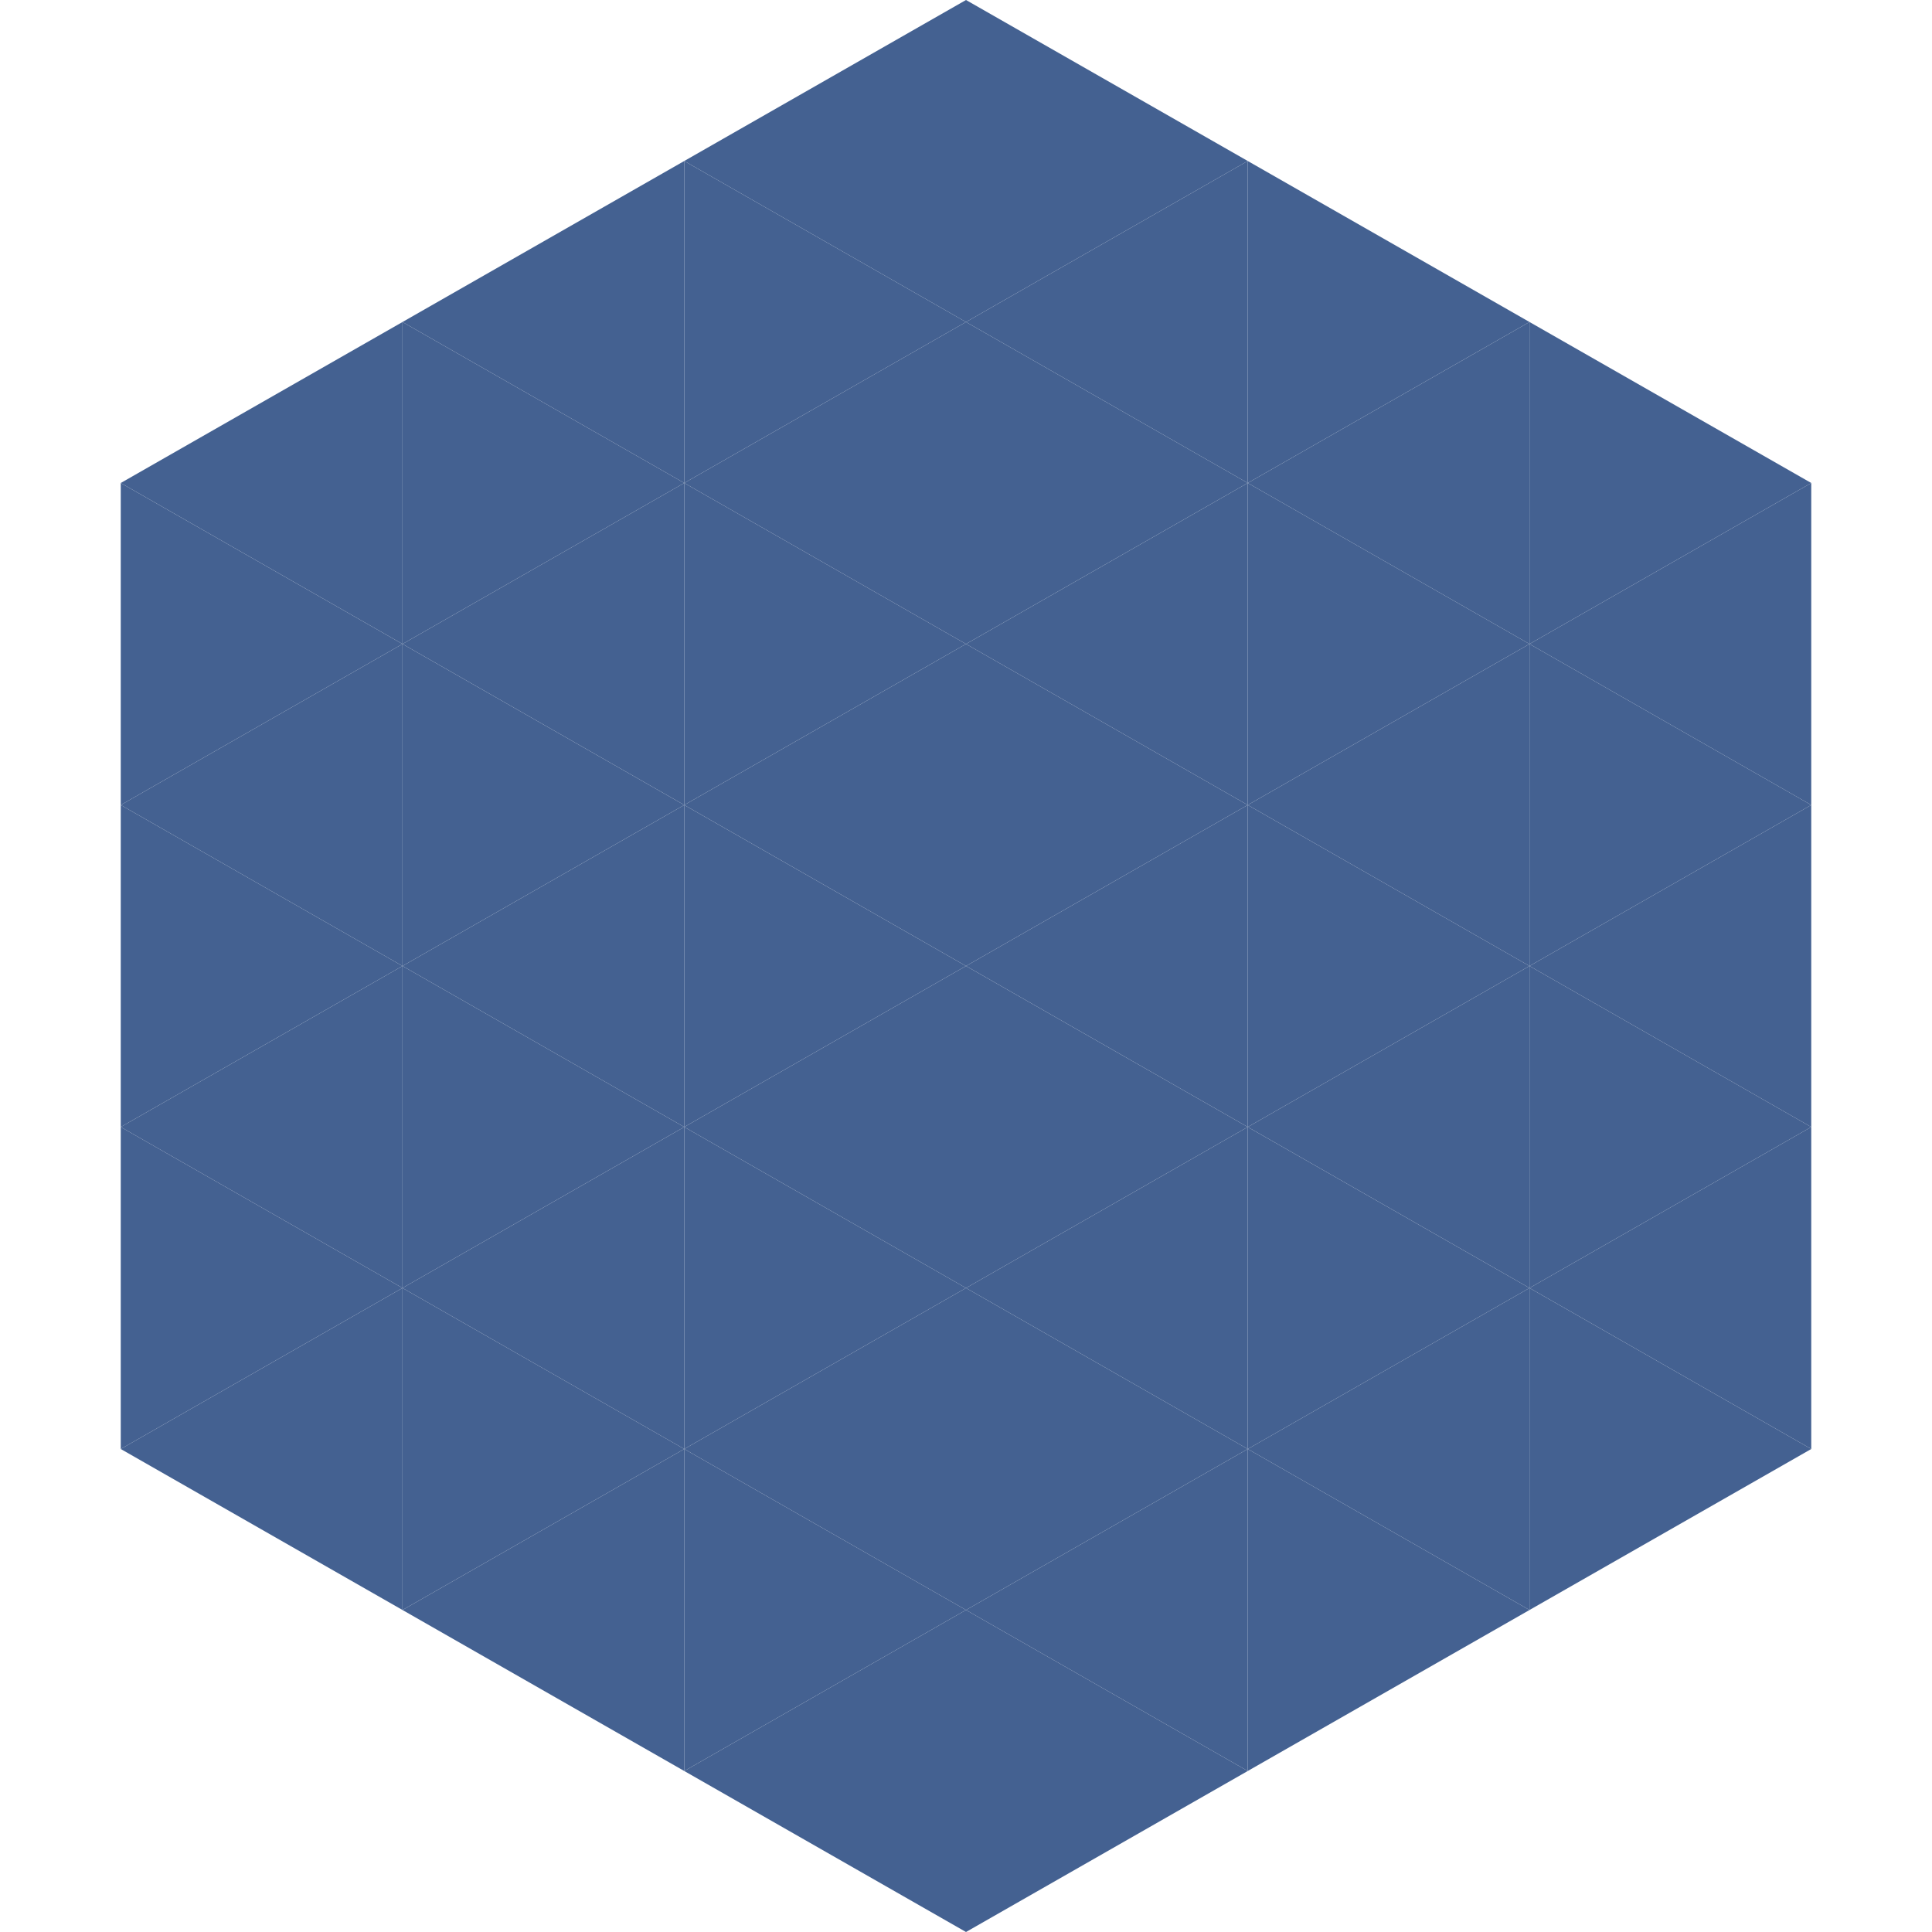 <?xml version="1.0"?>
<!-- Generated by SVGo -->
<svg width="240" height="240"
     xmlns="http://www.w3.org/2000/svg"
     xmlns:xlink="http://www.w3.org/1999/xlink">
<polygon points="50,40 15,60 50,80" style="fill:rgb(68,97,145)" />
<polygon points="190,40 225,60 190,80" style="fill:rgb(68,97,145)" />
<polygon points="15,60 50,80 15,100" style="fill:rgb(68,97,145)" />
<polygon points="225,60 190,80 225,100" style="fill:rgb(68,97,145)" />
<polygon points="50,80 15,100 50,120" style="fill:rgb(68,97,145)" />
<polygon points="190,80 225,100 190,120" style="fill:rgb(68,97,145)" />
<polygon points="15,100 50,120 15,140" style="fill:rgb(68,97,145)" />
<polygon points="225,100 190,120 225,140" style="fill:rgb(68,97,145)" />
<polygon points="50,120 15,140 50,160" style="fill:rgb(68,97,145)" />
<polygon points="190,120 225,140 190,160" style="fill:rgb(68,97,145)" />
<polygon points="15,140 50,160 15,180" style="fill:rgb(68,97,145)" />
<polygon points="225,140 190,160 225,180" style="fill:rgb(68,97,145)" />
<polygon points="50,160 15,180 50,200" style="fill:rgb(68,97,145)" />
<polygon points="190,160 225,180 190,200" style="fill:rgb(68,97,145)" />
<polygon points="15,180 50,200 15,220" style="fill:rgb(255,255,255); fill-opacity:0" />
<polygon points="225,180 190,200 225,220" style="fill:rgb(255,255,255); fill-opacity:0" />
<polygon points="50,0 85,20 50,40" style="fill:rgb(255,255,255); fill-opacity:0" />
<polygon points="190,0 155,20 190,40" style="fill:rgb(255,255,255); fill-opacity:0" />
<polygon points="85,20 50,40 85,60" style="fill:rgb(68,97,145)" />
<polygon points="155,20 190,40 155,60" style="fill:rgb(68,97,145)" />
<polygon points="50,40 85,60 50,80" style="fill:rgb(68,97,145)" />
<polygon points="190,40 155,60 190,80" style="fill:rgb(68,97,145)" />
<polygon points="85,60 50,80 85,100" style="fill:rgb(68,97,145)" />
<polygon points="155,60 190,80 155,100" style="fill:rgb(68,97,145)" />
<polygon points="50,80 85,100 50,120" style="fill:rgb(68,97,145)" />
<polygon points="190,80 155,100 190,120" style="fill:rgb(68,97,145)" />
<polygon points="85,100 50,120 85,140" style="fill:rgb(68,97,145)" />
<polygon points="155,100 190,120 155,140" style="fill:rgb(68,97,145)" />
<polygon points="50,120 85,140 50,160" style="fill:rgb(68,97,145)" />
<polygon points="190,120 155,140 190,160" style="fill:rgb(68,97,145)" />
<polygon points="85,140 50,160 85,180" style="fill:rgb(68,97,145)" />
<polygon points="155,140 190,160 155,180" style="fill:rgb(68,97,145)" />
<polygon points="50,160 85,180 50,200" style="fill:rgb(68,97,145)" />
<polygon points="190,160 155,180 190,200" style="fill:rgb(68,97,145)" />
<polygon points="85,180 50,200 85,220" style="fill:rgb(68,97,145)" />
<polygon points="155,180 190,200 155,220" style="fill:rgb(68,97,145)" />
<polygon points="120,0 85,20 120,40" style="fill:rgb(68,97,145)" />
<polygon points="120,0 155,20 120,40" style="fill:rgb(68,97,145)" />
<polygon points="85,20 120,40 85,60" style="fill:rgb(68,97,145)" />
<polygon points="155,20 120,40 155,60" style="fill:rgb(68,97,145)" />
<polygon points="120,40 85,60 120,80" style="fill:rgb(68,97,145)" />
<polygon points="120,40 155,60 120,80" style="fill:rgb(68,97,145)" />
<polygon points="85,60 120,80 85,100" style="fill:rgb(68,97,145)" />
<polygon points="155,60 120,80 155,100" style="fill:rgb(68,97,145)" />
<polygon points="120,80 85,100 120,120" style="fill:rgb(68,97,145)" />
<polygon points="120,80 155,100 120,120" style="fill:rgb(68,97,145)" />
<polygon points="85,100 120,120 85,140" style="fill:rgb(68,97,145)" />
<polygon points="155,100 120,120 155,140" style="fill:rgb(68,97,145)" />
<polygon points="120,120 85,140 120,160" style="fill:rgb(68,97,145)" />
<polygon points="120,120 155,140 120,160" style="fill:rgb(68,97,145)" />
<polygon points="85,140 120,160 85,180" style="fill:rgb(68,97,145)" />
<polygon points="155,140 120,160 155,180" style="fill:rgb(68,97,145)" />
<polygon points="120,160 85,180 120,200" style="fill:rgb(68,97,145)" />
<polygon points="120,160 155,180 120,200" style="fill:rgb(68,97,145)" />
<polygon points="85,180 120,200 85,220" style="fill:rgb(68,97,145)" />
<polygon points="155,180 120,200 155,220" style="fill:rgb(68,97,145)" />
<polygon points="120,200 85,220 120,240" style="fill:rgb(68,97,145)" />
<polygon points="120,200 155,220 120,240" style="fill:rgb(68,97,145)" />
<polygon points="85,220 120,240 85,260" style="fill:rgb(255,255,255); fill-opacity:0" />
<polygon points="155,220 120,240 155,260" style="fill:rgb(255,255,255); fill-opacity:0" />
</svg>

